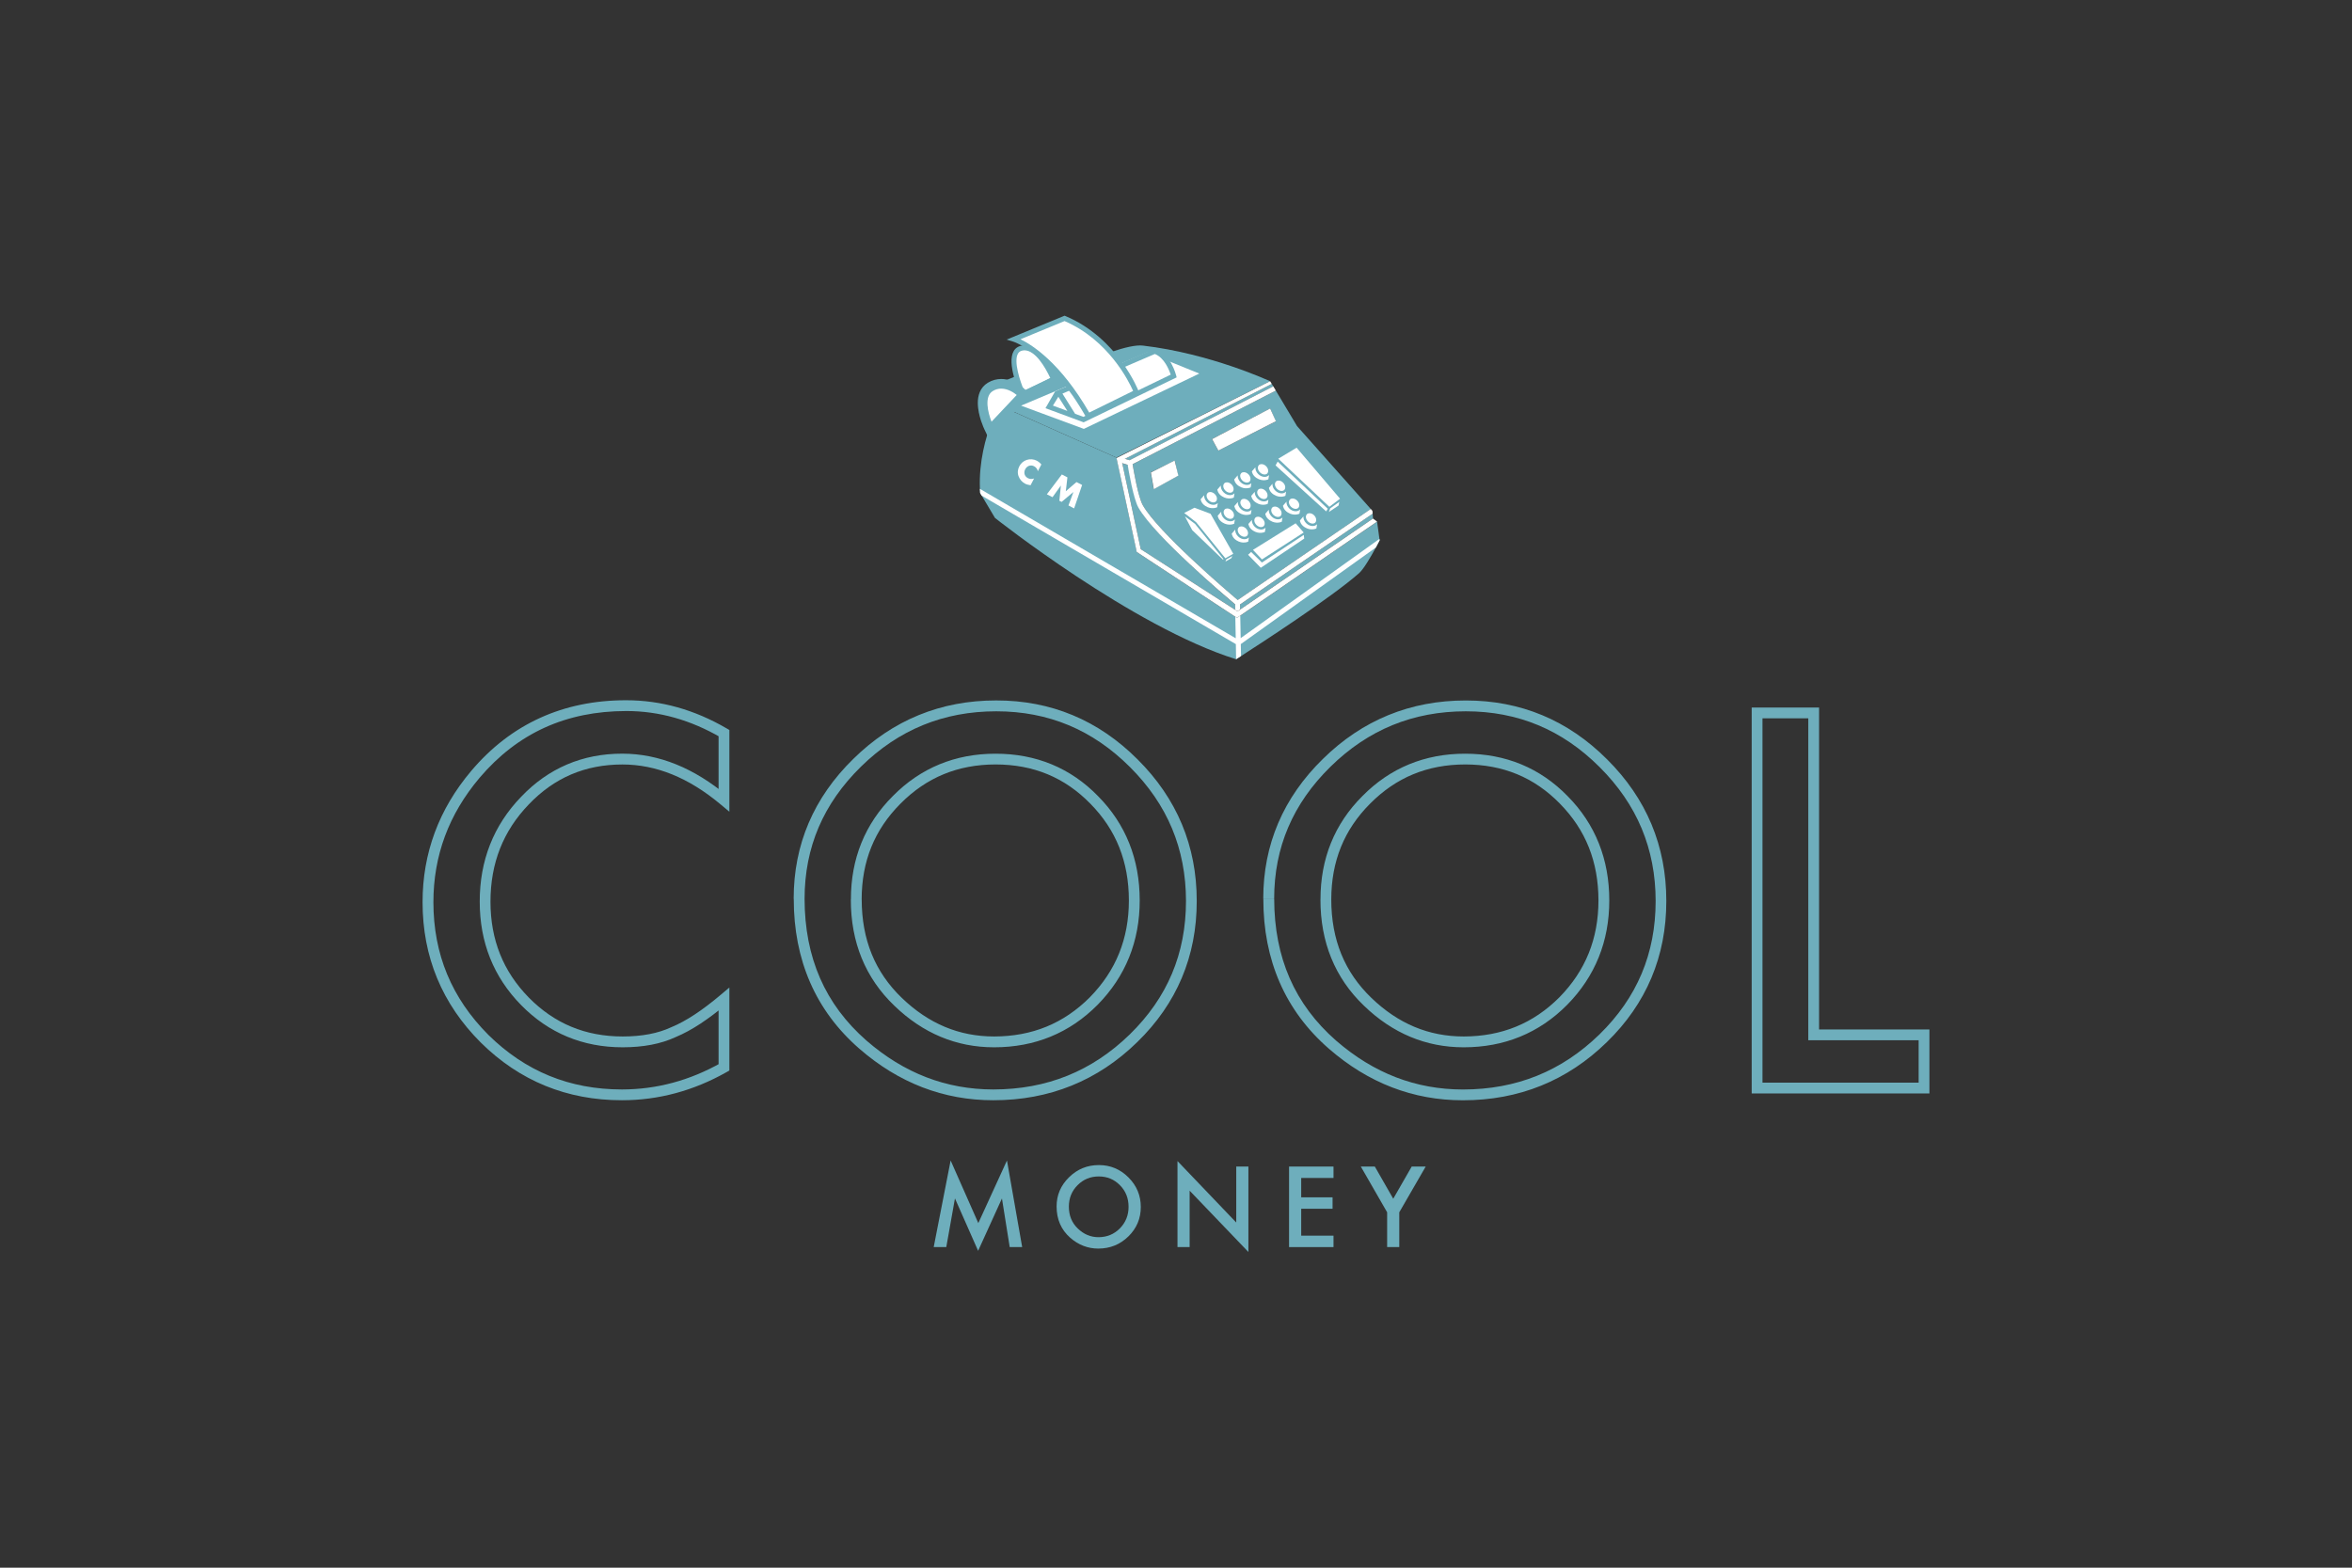 <?xml version="1.0" encoding="utf-8"?>
<!-- Generator: Adobe Illustrator 27.1.1, SVG Export Plug-In . SVG Version: 6.00 Build 0)  -->
<svg version="1.1" id="Layer_1" xmlns="http://www.w3.org/2000/svg" xmlns:xlink="http://www.w3.org/1999/xlink" x="0px" y="0px"
	 viewBox="0 0 600 400" style="enable-background:new 0 0 600 400;" xml:space="preserve">
<rect x="0" y="0" width="600" height="400" fill="#333333" stroke="none"/>
<style type="text/css">
	.st0{fill:#6EAEBC;}
	.st1{fill:#FFFFFF;}
</style>
<g>
	<g>
		<polygon class="st0" points="238.19,318.2 242.51,296.1 249.57,312.08 256.88,296.1 260.76,318.2 257.58,318.2 255.6,305.79 
			249.52,319.15 243.61,305.78 241.4,318.2 		"/>
		<path class="st0" d="M269.54,307.83c0-2.89,1.06-5.38,3.18-7.45c2.11-2.08,4.65-3.11,7.61-3.11c2.93,0,5.44,1.05,7.53,3.14
			c2.1,2.09,3.16,4.61,3.16,7.55c0,2.95-1.06,5.46-3.17,7.52c-2.12,2.07-4.68,3.1-7.68,3.1c-2.65,0-5.04-0.92-7.15-2.76
			C270.71,313.79,269.54,311.12,269.54,307.83z M272.67,307.87c0,2.27,0.76,4.14,2.29,5.6c1.52,1.46,3.27,2.2,5.26,2.2
			c2.16,0,3.98-0.75,5.46-2.24c1.48-1.51,2.22-3.35,2.22-5.51c0-2.19-0.73-4.03-2.2-5.51c-1.46-1.49-3.26-2.24-5.4-2.24
			c-2.14,0-3.94,0.75-5.42,2.24C273.41,303.89,272.67,305.71,272.67,307.87z"/>
		<polygon class="st0" points="300.38,318.2 300.38,296.25 315.37,311.93 315.37,297.65 318.47,297.65 318.47,319.45 303.48,303.81 
			303.48,318.2 		"/>
		<polygon class="st0" points="340.18,300.56 331.94,300.56 331.94,305.5 339.94,305.5 339.94,308.42 331.94,308.42 331.94,315.28 
			340.18,315.28 340.18,318.2 328.84,318.2 328.84,297.65 340.18,297.65 		"/>
		<polygon class="st0" points="353.86,309.32 347.15,297.65 350.72,297.65 355.42,305.86 360.13,297.65 363.7,297.65 356.96,309.32 
			356.96,318.2 353.86,318.2 		"/>
		<path class="st0" d="M184.69,187.05h-1.38v17.11h1.38l0.88-1.06c-8.52-7.14-17.5-10.8-26.8-10.8
			c-10.17-0.02-18.9,3.71-25.85,11.03l0.01-0.01c-7.02,7.26-10.57,16.27-10.55,26.75c-0.01,10.35,3.54,19.25,10.56,26.38
			c7,7.15,15.75,10.78,25.9,10.77c5.23,0,9.75-0.85,13.54-2.61l-0.58-1.25l0.53,1.27c2.08-0.87,4.21-2.02,6.4-3.47
			c2.18-1.44,4.46-3.17,6.85-5.18l-0.89-1.05h-1.38v17.42h1.38l-0.68-1.2c-8.08,4.56-16.51,6.82-25.36,6.83
			c-13.36-0.01-24.61-4.61-34.06-13.92l0.01,0.01c-9.39-9.41-14.03-20.6-14.04-33.87c0.01-11.89,3.9-22.39,11.76-31.72l0,0
			c9.7-11.41,22.04-17.04,37.45-17.06c8.35,0,16.39,2.26,24.23,6.82L184.69,187.05h-1.38H184.69l0.69-1.19
			c-8.2-4.78-16.77-7.19-25.62-7.19c-16.09-0.02-29.41,6.04-39.55,18.03l0,0c-8.25,9.76-12.42,21-12.41,33.5
			c-0.01,13.92,4.98,25.96,14.85,35.81l0,0l0,0c9.89,9.79,21.99,14.73,35.99,14.72c9.33,0,18.26-2.4,26.72-7.18l0.7-0.4v-21.18
			l-2.26,1.91c-2.32,1.95-4.52,3.62-6.6,4.99c-2.07,1.36-4.05,2.44-5.94,3.22l-0.02,0.01l-0.03,0.01
			c-3.32,1.55-7.44,2.35-12.38,2.35c-9.51-0.01-17.39-3.29-23.94-9.94c-6.53-6.67-9.76-14.72-9.77-24.45
			c0.01-9.86,3.24-18.04,9.78-24.83l0.01-0.01c6.52-6.81,14.36-10.16,23.86-10.17c8.56,0,16.86,3.33,25.03,10.16l2.26,1.89v-20.85
			l-0.68-0.4L184.69,187.05z"/>
		<path class="st0" d="M203.87,229.33h1.38c0.01-13.13,4.76-24.27,14.4-33.73l0,0c9.62-9.43,21.02-14.1,34.5-14.11
			c13.31,0.01,24.58,4.71,34.11,14.23l0,0c9.56,9.54,14.27,20.83,14.29,34.17c-0.01,13.43-4.75,24.67-14.34,34.04
			c-9.65,9.39-21.16,14.04-34.81,14.05c-12.04-0.01-22.76-4.13-32.38-12.49l0,0c-10.53-9.23-15.75-21.15-15.77-36.16H203.87h-1.38
			c-0.02,15.65,5.59,28.54,16.71,38.23l0,0c10.04,8.75,21.51,13.18,34.19,13.17c14.29,0.01,26.63-4.97,36.73-14.84
			c10.08-9.81,15.19-21.92,15.17-36.01c0.01-14.01-5.06-26.15-15.1-36.13l0,0c-9.97-9.99-22.09-15.05-36.06-15.03
			c-14.13-0.01-26.37,5-36.43,14.9l0,0c-10.12,9.88-15.24,21.89-15.23,35.7H203.87z M218.43,229.51h-1.38
			c-0.02,10.88,3.71,20.03,11.09,27.09l0,0c7.27,7.04,15.84,10.63,25.45,10.62c10.36,0.01,19.26-3.63,26.39-10.82l0.01-0.01l0,0
			c7.14-7.25,10.76-16.23,10.75-26.63c0.01-10.51-3.56-19.49-10.63-26.63l0.01,0.01c-7.01-7.2-15.84-10.84-26.16-10.83
			c-10.28-0.01-19.13,3.63-26.21,10.82l0.01-0.01c-7.11,7.09-10.71,16-10.69,26.39H218.43h1.38c0.01-9.77,3.28-17.81,9.89-24.44
			l0.01-0.01c6.63-6.69,14.61-9.99,24.25-10.01c9.68,0.01,17.63,3.31,24.18,10l0.01,0.01c6.57,6.67,9.82,14.79,9.83,24.7
			c-0.01,9.77-3.3,17.9-9.96,24.7l0.01-0.01c-6.68,6.69-14.72,9.99-24.44,10.01c-8.92-0.01-16.67-3.24-23.53-9.84l0,0
			c-6.84-6.58-10.22-14.83-10.24-25.11H218.43z"/>
		<path class="st0" d="M323.66,229.33h1.38c0.01-13.13,4.76-24.27,14.4-33.73l0,0c9.62-9.43,21.02-14.1,34.5-14.11
			c13.31,0.01,24.58,4.71,34.12,14.23l0.02,0.02l-0.01-0.01c9.56,9.54,14.27,20.83,14.29,34.17c-0.01,13.43-4.75,24.67-14.34,34.04
			c-9.66,9.39-21.16,14.04-34.81,14.05c-12.04-0.01-22.76-4.13-32.39-12.49l0,0c-10.53-9.23-15.75-21.15-15.77-36.16H323.66h-1.38
			c-0.02,15.65,5.59,28.54,16.71,38.23l0,0c10.04,8.75,21.51,13.18,34.19,13.17c14.28,0.01,26.63-4.97,36.73-14.84
			c10.08-9.81,15.18-21.92,15.17-36.01c0.01-14.01-5.06-26.15-15.1-36.13l0,0c-9.97-9.99-22.09-15.05-36.06-15.03
			c-14.13-0.01-26.37,5-36.43,14.9l-0.03,0.03l0.03-0.03c-10.12,9.88-15.24,21.89-15.23,35.7H323.66z M338.23,229.51h-1.38
			c-0.02,10.88,3.71,20.03,11.09,27.09l0,0c7.27,7.04,15.84,10.63,25.44,10.62c10.36,0.01,19.26-3.63,26.39-10.82l0.01-0.01l0,0
			c7.14-7.25,10.76-16.23,10.75-26.63c0.01-10.51-3.56-19.49-10.63-26.63l0.01,0.01c-7.01-7.2-15.84-10.84-26.16-10.83
			c-10.28-0.01-19.13,3.63-26.21,10.82l0.01-0.01c-7.11,7.09-10.71,16-10.69,26.39H338.23h1.38c0.01-9.77,3.28-17.81,9.89-24.44
			l0.01-0.01c6.63-6.69,14.61-9.99,24.25-10.01c9.68,0.01,17.63,3.31,24.18,10l0,0.01l0,0c6.57,6.67,9.82,14.79,9.83,24.7
			c-0.01,9.77-3.3,17.9-9.96,24.7l0.01-0.01c-6.68,6.69-14.72,9.99-24.44,10.01c-8.92-0.01-16.67-3.24-23.53-9.84l0,0
			c-6.84-6.58-10.23-14.83-10.24-25.11H338.23z"/>
		<polygon class="st0" points="462.68,181.9 461.3,181.9 461.3,265.42 489.45,265.42 489.45,276.24 449.61,276.24 449.61,183.28 
			462.68,183.28 462.68,181.9 461.3,181.9 462.68,181.9 462.68,180.53 446.86,180.53 446.86,279 492.2,279 492.2,262.67 
			464.05,262.67 464.05,180.53 462.68,180.53 		"/>
	</g>
	<path class="st0" d="M315.1,155.59l-24.09-15.45l-4.72-21.93l1.54,0.47c0.24,1.49,1.44,8.62,2.75,10.94
		c4.12,7.28,22.2,22.68,24.49,24.61L315.1,155.59z"/>
	<polygon class="st0" points="324.82,98.59 288.15,117.43 286.96,117.07 324.43,97.95 	"/>
	<polygon class="st0" points="350.26,132.28 316.36,155.51 316.34,154.23 350.16,131.08 	"/>
	<path class="st0" d="M330.88,108.72l-5.41-9.05l-36.54,18.78c0.25,1.53,1.42,8.38,2.6,10.47c3.88,6.85,21.44,21.84,24.21,24.18
		l33.95-23.23L330.88,108.72z M294.3,124.79l-0.74-4.27l6.14-3l0.81,3.86L294.3,124.79z M310.81,114.97l-1.64-2.93l14.85-7.81
		l1.45,3.29L310.81,114.97z"/>
	<polygon class="st1" points="312.09,142.63 312.02,142.83 304.14,135.27 302.27,131.75 304.85,133.66 	"/>
	<polygon class="st1" points="314.61,141.3 312.59,142.44 305.14,133.25 302.09,130.88 304.7,129.55 308.81,131.09 	"/>
	<polygon class="st1" points="314.38,141.87 314.07,142.46 312.61,143.28 312.83,142.74 	"/>
	<polygon class="st1" points="341.85,127.25 339.12,129.31 326.09,117.04 330.77,114.23 	"/>
	<polygon class="st1" points="338.71,129.81 338.3,130.48 325.4,118.75 325.94,117.78 	"/>
	<polygon class="st0" points="339.45,129.63 339.35,129.7 339.09,130.42 339.53,129.7 	"/>
	<polygon class="st1" points="332.57,135.87 321.92,142.74 319.64,140.3 330.52,133.52 	"/>
	<polygon class="st1" points="332.71,137.42 321.63,144.87 318.39,141.55 319.17,140.84 320.42,142.06 321.89,143.51 321.92,143.53 
		324.9,141.57 332.6,136.48 332.61,136.6 	"/>
	<polygon class="st1" points="341.65,128.06 341.47,128.98 339,130.64 339.09,130.42 339.35,129.7 339.45,129.63 	"/>
	<path class="st1" d="M335.99,133.77l-0.18,1.07c0,0-1.4,0.7-3-0.33c-1.12-0.71-1.2-1.71-1.2-1.71l0.89-1.03
		c-0.04,0.58,0.21,1.23,0.72,1.73c0.47,0.47,1.07,0.72,1.63,0.72c0.42,0,0.82-0.14,1.11-0.44L335.99,133.77z"/>
	<path class="st1" d="M335.76,132.52c0.03,0.26-0.01,0.48-0.12,0.66l-0.11,0.16c-0.43,0.43-1.27,0.31-1.86-0.28
		c-0.56-0.57-0.7-1.34-0.33-1.78l0.05-0.07c0.17-0.18,0.41-0.26,0.67-0.26c0.39,0,0.83,0.18,1.18,0.54
		C335.53,131.79,335.72,132.15,335.76,132.52z"/>
	<path class="st1" d="M310.67,128.36l-0.18,1.07c0,0-1.4,0.7-3-0.33c-1.12-0.71-1.2-1.71-1.2-1.71l0.89-1.03
		c-0.04,0.58,0.21,1.23,0.72,1.73c0.47,0.47,1.07,0.72,1.63,0.72c0.42,0,0.82-0.14,1.11-0.44L310.67,128.36z"/>
	<path class="st1" d="M310.44,127.11c0.03,0.26-0.01,0.48-0.12,0.66l-0.12,0.16c-0.43,0.43-1.27,0.31-1.86-0.28
		c-0.56-0.57-0.7-1.34-0.33-1.78l0.05-0.07c0.17-0.18,0.41-0.26,0.67-0.26c0.39,0,0.83,0.18,1.18,0.54
		C310.21,126.38,310.4,126.74,310.44,127.11z"/>
	<path class="st1" d="M314.92,125.89l-0.18,1.07c0,0-1.4,0.7-3-0.33c-1.12-0.71-1.2-1.71-1.2-1.71l0.89-1.03
		c-0.04,0.58,0.21,1.23,0.72,1.73c0.47,0.47,1.07,0.72,1.63,0.72c0.42,0,0.82-0.14,1.11-0.44L314.92,125.89z"/>
	<path class="st1" d="M314.69,124.64c0.03,0.26-0.01,0.48-0.12,0.66l-0.11,0.16c-0.43,0.43-1.27,0.31-1.86-0.28
		c-0.56-0.57-0.7-1.34-0.33-1.78l0.05-0.07c0.17-0.18,0.41-0.26,0.67-0.26c0.39,0,0.83,0.18,1.18,0.54
		C314.46,123.92,314.65,124.27,314.69,124.64z"/>
	<path class="st1" d="M319.23,123.29l-0.18,1.07c0,0-1.4,0.7-3-0.33c-1.12-0.71-1.2-1.71-1.2-1.71l0.89-1.03
		c-0.04,0.58,0.21,1.23,0.72,1.73c0.47,0.47,1.07,0.72,1.63,0.72c0.42,0,0.82-0.14,1.11-0.44L319.23,123.29z"/>
	<path class="st1" d="M319,122.05c0.03,0.26-0.01,0.48-0.12,0.66l-0.11,0.16c-0.43,0.43-1.27,0.31-1.86-0.28
		c-0.56-0.57-0.7-1.34-0.33-1.78l0.05-0.07c0.17-0.18,0.41-0.26,0.67-0.26c0.39,0,0.83,0.18,1.18,0.54
		C318.77,121.32,318.96,121.67,319,122.05z"/>
	<path class="st1" d="M323.74,121.23l-0.18,1.07c0,0-1.4,0.7-3-0.33c-1.12-0.71-1.2-1.71-1.2-1.71l0.89-1.03
		c-0.04,0.58,0.21,1.23,0.72,1.73c0.47,0.47,1.07,0.72,1.63,0.72c0.42,0,0.82-0.14,1.11-0.44L323.74,121.23z"/>
	<path class="st1" d="M323.51,119.99c0.03,0.26-0.01,0.48-0.12,0.66l-0.11,0.16c-0.43,0.43-1.27,0.31-1.86-0.28
		c-0.56-0.57-0.7-1.34-0.33-1.78l0.05-0.07c0.17-0.18,0.41-0.26,0.67-0.26c0.39,0,0.83,0.18,1.18,0.54
		C323.28,119.26,323.48,119.62,323.51,119.99z"/>
	<path class="st1" d="M315.02,132.56l-0.18,1.07c0,0-1.4,0.7-3-0.33c-1.12-0.71-1.2-1.71-1.2-1.71l0.89-1.03
		c-0.04,0.58,0.21,1.23,0.72,1.73c0.47,0.47,1.07,0.72,1.63,0.72c0.42,0,0.82-0.14,1.11-0.44L315.02,132.56z"/>
	<path class="st1" d="M314.79,131.31c0.03,0.26-0.01,0.48-0.12,0.66l-0.12,0.16c-0.43,0.43-1.27,0.31-1.86-0.28
		c-0.56-0.57-0.7-1.34-0.33-1.78l0.05-0.07c0.17-0.18,0.41-0.26,0.67-0.26c0.39,0,0.83,0.18,1.18,0.54
		C314.56,130.58,314.75,130.94,314.79,131.31z"/>
	<path class="st1" d="M319.27,130.09l-0.18,1.07c0,0-1.4,0.7-3-0.33c-1.12-0.71-1.2-1.71-1.2-1.71l0.89-1.03
		c-0.04,0.58,0.21,1.23,0.72,1.73c0.47,0.47,1.07,0.72,1.63,0.72c0.42,0,0.82-0.14,1.11-0.44L319.27,130.09z"/>
	<path class="st1" d="M319.04,128.85c0.03,0.26-0.01,0.48-0.12,0.66l-0.11,0.16c-0.43,0.43-1.27,0.31-1.86-0.28
		c-0.56-0.57-0.7-1.34-0.33-1.78l0.05-0.07c0.17-0.18,0.41-0.26,0.67-0.26c0.39,0,0.83,0.18,1.18,0.54
		C318.81,128.12,319,128.47,319.04,128.85z"/>
	<path class="st1" d="M323.58,127.49l-0.18,1.07c0,0-1.4,0.7-3-0.33c-1.12-0.71-1.2-1.71-1.2-1.71l0.89-1.03
		c-0.04,0.58,0.21,1.23,0.72,1.73c0.47,0.47,1.07,0.72,1.63,0.72c0.42,0,0.82-0.14,1.11-0.44L323.58,127.49z"/>
	<path class="st1" d="M323.35,126.25c0.03,0.26-0.01,0.48-0.12,0.66l-0.12,0.16c-0.43,0.43-1.27,0.31-1.86-0.28
		c-0.56-0.57-0.7-1.34-0.33-1.78l0.05-0.07c0.17-0.18,0.41-0.26,0.67-0.26c0.39,0,0.83,0.18,1.18,0.54
		C323.12,125.52,323.31,125.87,323.35,126.25z"/>
	<path class="st1" d="M328.09,125.44l-0.18,1.07c0,0-1.4,0.7-3-0.33c-1.12-0.71-1.2-1.71-1.2-1.71l0.89-1.03
		c-0.04,0.58,0.21,1.23,0.72,1.73c0.47,0.47,1.07,0.72,1.63,0.72c0.42,0,0.82-0.14,1.11-0.44L328.09,125.44z"/>
	<path class="st1" d="M327.86,124.19c0.03,0.26-0.01,0.48-0.12,0.66l-0.11,0.16c-0.43,0.43-1.27,0.31-1.86-0.28
		c-0.56-0.57-0.7-1.34-0.33-1.78l0.05-0.07c0.17-0.18,0.41-0.26,0.67-0.26c0.39,0,0.83,0.18,1.18,0.54
		C327.63,123.46,327.82,123.82,327.86,124.19z"/>
	<path class="st1" d="M318.6,137.13l-0.18,1.07c0,0-1.4,0.7-3-0.33c-1.12-0.71-1.2-1.71-1.2-1.71l0.89-1.03
		c-0.04,0.58,0.21,1.23,0.72,1.73c0.47,0.47,1.07,0.72,1.63,0.72c0.42,0,0.82-0.14,1.11-0.44L318.6,137.13z"/>
	<path class="st1" d="M318.37,135.88c0.03,0.26-0.01,0.48-0.12,0.66l-0.11,0.16c-0.43,0.43-1.27,0.31-1.86-0.28
		c-0.56-0.57-0.7-1.34-0.33-1.78l0.05-0.07c0.17-0.18,0.41-0.26,0.67-0.26c0.39,0,0.83,0.18,1.18,0.54
		C318.14,135.15,318.33,135.51,318.37,135.88z"/>
	<path class="st1" d="M322.85,134.66l-0.18,1.07c0,0-1.4,0.7-3-0.33c-1.12-0.71-1.2-1.71-1.2-1.71l0.89-1.03
		c-0.04,0.58,0.21,1.23,0.72,1.73c0.47,0.47,1.07,0.72,1.63,0.72c0.42,0,0.82-0.14,1.11-0.44L322.85,134.66z"/>
	<path class="st1" d="M322.62,133.41c0.03,0.26-0.01,0.48-0.12,0.66l-0.12,0.16c-0.43,0.43-1.27,0.31-1.86-0.28
		c-0.56-0.57-0.7-1.34-0.33-1.78l0.05-0.07c0.17-0.18,0.41-0.26,0.67-0.26c0.39,0,0.83,0.18,1.18,0.54
		C322.39,132.69,322.58,133.04,322.62,133.41z"/>
	<path class="st1" d="M327.16,132.06l-0.18,1.07c0,0-1.4,0.7-3-0.33c-1.12-0.71-1.2-1.71-1.2-1.71l0.89-1.03
		c-0.04,0.58,0.21,1.23,0.72,1.73c0.47,0.47,1.07,0.72,1.63,0.72c0.42,0,0.82-0.14,1.11-0.44L327.16,132.06z"/>
	<path class="st1" d="M326.93,130.82c0.03,0.26-0.01,0.48-0.12,0.66l-0.12,0.16c-0.43,0.43-1.27,0.31-1.86-0.28
		c-0.56-0.57-0.7-1.34-0.33-1.78l0.05-0.07c0.17-0.18,0.41-0.26,0.67-0.26c0.39,0,0.83,0.18,1.18,0.54
		C326.7,130.09,326.89,130.44,326.93,130.82z"/>
	<path class="st1" d="M331.67,130l-0.18,1.07c0,0-1.4,0.7-3-0.33c-1.12-0.71-1.2-1.71-1.2-1.71l0.89-1.03
		c-0.04,0.58,0.21,1.23,0.72,1.73c0.47,0.47,1.07,0.72,1.63,0.72c0.42,0,0.82-0.14,1.11-0.44L331.67,130z"/>
	<path class="st1" d="M331.44,128.76c0.03,0.26-0.01,0.48-0.12,0.66l-0.12,0.16c-0.43,0.43-1.27,0.31-1.86-0.28
		c-0.56-0.57-0.7-1.34-0.33-1.78l0.05-0.07c0.17-0.18,0.41-0.26,0.67-0.26c0.39,0,0.83,0.18,1.18,0.54
		C331.21,128.03,331.4,128.39,331.44,128.76z"/>
	<polygon class="st1" points="309.2,112.04 310.81,114.97 325.5,107.48 324.02,104.22 	"/>
	<polygon class="st1" points="293.59,120.55 294.34,124.82 300.6,121.36 299.66,117.5 	"/>
	<path class="st1" d="M260.92,100.51c0,0-5.16-11.35,0.18-11.74c3.29-0.24,6.07,4.44,7.71,8.06L260.92,100.51z"/>
	<path class="st0" d="M260.6,101.36l-0.27-0.58c-0.37-0.82-3.58-8.08-1.72-11.22c0.5-0.85,1.35-1.34,2.43-1.42
		c3.61-0.28,7.48,4.44,9.3,8.43l-0.7,0.33L260.6,101.36z M261.34,89.39l-0.2,0.01c-0.68,0.05-1.14,0.31-1.44,0.8
		c-1.18,1.99,0.52,7.04,1.53,9.45l6.73-3.14C266.59,93.6,264.11,89.39,261.34,89.39z"/>
	<path class="st1" d="M252.74,108.74c0,0-3.46-7.28,0.18-9.5c3.65-2.22,7.35,1.51,7.35,1.51L252.74,108.74z"/>
	<path class="st0" d="M252.74,108.74l1.65-0.78l-0.05-0.1c-0.25-0.52-1.29-3.13-1.26-5.02c0-0.56,0.08-1.04,0.22-1.36
		c0.14-0.32,0.29-0.5,0.57-0.69c0.55-0.33,1.03-0.44,1.53-0.44c0.83-0.01,1.76,0.38,2.48,0.83c0.36,0.22,0.65,0.45,0.85,0.61
		l0.22,0.19l0.05,0.04l0.02-0.03l-0.02,0.02l0,0l0.02-0.03l-0.02,0.02l1.29-1.29l-1.33-1.25l-7.54,7.99L252.74,108.74l1.65-0.78
		L252.74,108.74l1.33,1.25l8.75-9.28l-1.24-1.25c-0.07-0.07-0.7-0.7-1.76-1.37c-1.06-0.65-2.56-1.38-4.41-1.39
		c-1.1,0-2.3,0.28-3.43,0.97c-0.97,0.59-1.66,1.47-2.04,2.39c-0.38,0.92-0.5,1.86-0.5,2.76c0.01,1.71,0.43,3.33,0.83,4.56
		c0.41,1.23,0.81,2.07,0.83,2.12l1.15,2.41l1.83-1.94L252.74,108.74z"/>
	<path class="st0" d="M351.95,137.85c0,0-0.38,0.77-0.97,1.85c-1.14,2.12-3.04,5.44-4.26,6.53c-7.02,6.2-25.19,17.99-30.13,21.17
		c-0.37,0.24-0.68,0.43-0.89,0.57l-0.37,0.24c-26.4-8.24-61.51-36.06-61.51-36.06l-3.36-5.66h-0.01l-0.41-0.7
		c-0.02-0.35-0.04-0.71-0.06-1.05c-0.29-6.96,1.5-13.19,3-17.1c1.01-2.65,3.39-3.56,3.39-3.56l28.45,12.69l5.18,24.09l25.14,16.53
		l0.43,0.28l0.83-0.57l34.9-23.98l0.6,4.39L351.95,137.85z"/>
	<path class="st0" d="M284.8,116.75l39.2-19.48c0,0-15.19-7.08-32.44-9.09c-7.15-0.84-32.16,12.58-32.16,12.58l-3.11,3.27
		L284.8,116.75z"/>
	<polygon class="st1" points="265.43,103.39 264.79,105.1 276.49,109.43 305.94,95.32 292.64,89.91 260.48,103.5 264.79,105.1 
		265.43,103.39 266.14,105.07 292.67,93.86 296.93,95.59 276.31,105.48 266.06,101.68 265.43,103.39 266.14,105.07 	"/>
	<path class="st1" d="M270.05,100.15l3.74,5.96l2.57,0.96l23.01-11.12c0,0-1.28-5.14-4.83-6.29L270.05,100.15z"/>
	<path class="st1" d="M252.74,108.74c0,0-3.46-7.28,0.18-9.5c3.65-2.22,7.35,1.51,7.35,1.51L252.74,108.74z"/>
	<path class="st0" d="M261.2,100.78l-1.93-4.84l-5.39,2.18c-0.43,0.13-0.86,0.31-1.29,0.57c-4.09,2.49-0.58,10-0.43,10.32l0.4,0.84
		l8.52-9.03L261.2,100.78z M252.94,107.6c-0.9-2.29-1.94-6.44,0.31-7.82c0.73-0.45,1.46-0.62,2.17-0.62c1.71,0,3.22,1.03,3.95,1.62
		L252.94,107.6z"/>
	<path class="st1" d="M316.33,154.23l0.03,1.28l-0.67,0.46l-0.59-0.35l-0.03-1.42c-2.29-1.93-20.53-17.38-24.65-24.66
		c-1.31-2.32-2.51-9.45-2.75-10.94l-1.54-0.47l-0.2-0.87l0.63-0.32l1.59,0.48l36.67-18.85l0.65,1.09l-36.54,18.78
		c0.25,1.52,1.42,8.38,2.6,10.46c3.88,6.86,21.44,21.85,24.21,24.19l33.95-23.23l0.42,0.48l0.06,0.73L316.33,154.23z"/>
	<path class="st1" d="M350.98,139.7l-34.45,24.64l0.06,3.06c-0.37,0.24-0.68,0.43-0.89,0.57l-0.37,0.24l-0.06-3.86l-64.82-37.87
		h-0.01l-0.41-0.7c-0.02-0.35-0.04-0.71-0.06-1.05l65.27,38.13l-0.11-5.48l0.43,0.28l0.83-0.57l0.11,5.73l35.4-25.32l0.05,0.36
		C351.95,137.85,351.56,138.61,350.98,139.7z"/>
	<polygon class="st1" points="267.84,104.13 270.17,100.37 274.03,106.42 	"/>
	<path class="st0" d="M300.16,96.29l-0.12-0.5c-0.06-0.22-1.41-5.5-5.26-6.74l-0.23-0.07l-25.07,10.75l-0.31,0.13l-2.47,4.29
		l6.85,2.53l2.89,1.08L300.16,96.29z M268.6,103.49l1.39-2.25l2.3,3.61L268.6,103.49z M274.26,105.58l-3.23-5.15l23.57-10.11
		c2.42,0.94,3.65,4.06,4.05,5.27l-22.28,10.77L274.26,105.58z"/>
	<path class="st1" d="M258.68,86.56c0,0,9.47,2.85,18.93,19.55l12.27-6.05c0,0-5.01-13.23-18.31-18.82L258.68,86.56z"/>
	<path class="st0" d="M277.35,106.94l-0.3-0.52c-9.19-16.23-18.47-19.23-18.56-19.25l-1.69-0.52l14.78-6.1l0.24,0.1
		c13.39,5.63,18.6,19.05,18.65,19.18l0.2,0.54L277.35,106.94z M260.33,86.56c3.03,1.47,10.24,6.06,17.53,18.71l11.2-5.52
		c-1.09-2.48-6.28-12.99-17.49-17.83L260.33,86.56z"/>
	<polygon class="st1" points="315.56,157.65 289.98,140.84 284.82,116.87 324.01,97.27 324.43,97.95 286.14,117.5 291.01,140.13 
		315.69,155.98 350.25,132.3 351.3,133.09 	"/>
	<path class="st1" d="M264.75,120.24c-0.09-0.55-0.46-1.01-0.95-1.27c-0.88-0.46-1.83-0.09-2.27,0.77
		c-0.45,0.87-0.18,1.82,0.72,2.28c0.47,0.24,1.06,0.26,1.55,0.06l-0.9,1.73c-0.55-0.1-0.96-0.17-1.4-0.4
		c-0.77-0.4-1.35-1.08-1.66-1.89c-0.32-0.87-0.23-1.73,0.2-2.56c0.39-0.76,1.06-1.34,1.87-1.61c0.83-0.28,1.8-0.21,2.57,0.2
		c0.46,0.24,0.84,0.56,1.17,0.96L264.75,120.24z"/>
	<polygon class="st1" points="270.88,121.06 272.3,121.8 271.89,125.34 274.61,123 276.05,123.74 274.01,129.72 272.57,128.97 
		273.82,125.57 273.8,125.56 270.82,128.06 270.25,127.77 270.63,123.92 270.61,123.91 268.5,126.86 267.06,126.12 	"/>
</g>
</svg>
